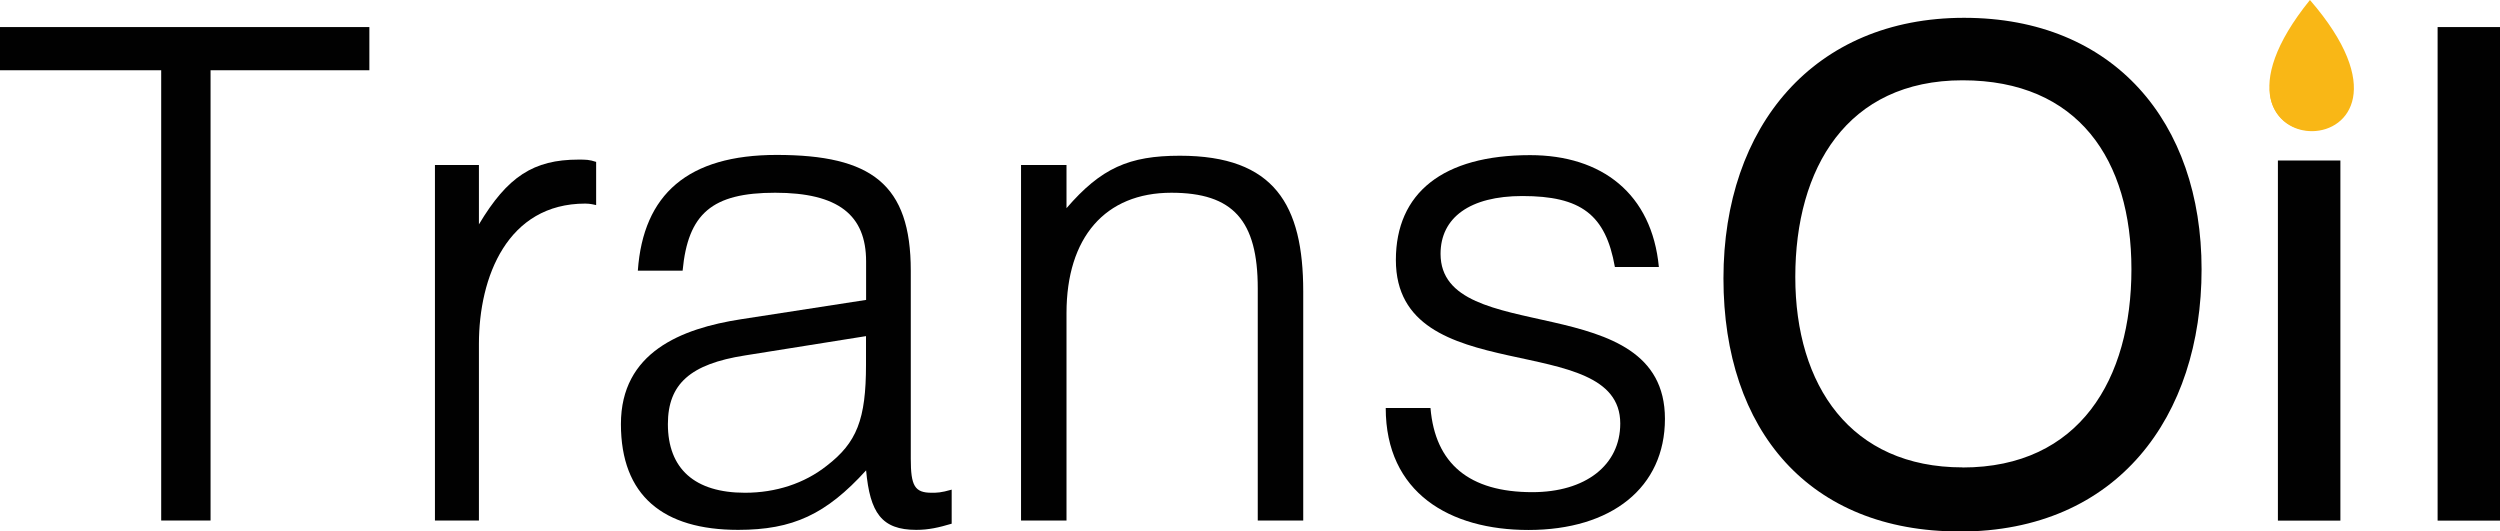 <svg xmlns="http://www.w3.org/2000/svg" id="Layer_1" data-name="Layer 1" viewBox="0 0 251.24 53.41"><defs><style>      .cls-1 {        fill: #f9b716;        fill-rule: evenodd;      }      .cls-2 {        fill: #010101;      }    </style></defs><polygon class="cls-2" points="16.2 52.31 21.16 52.31 21.16 7.06 37.12 7.06 37.12 2.72 0 2.72 0 7.06 16.2 7.06 16.2 52.31"></polygon><path class="cls-2" d="m43.71,52.31h4.42v-17.75c0-6.74,2.87-14.1,10.69-14.1.15,0,.46,0,1.09.15v-4.34c-.7-.23-1.01-.23-1.78-.23-4.5,0-7.13,1.7-10,6.51v-5.97h-4.42v35.72Z"></path><path class="cls-2" d="m87.03,33.79v2.87c0,5.5-.93,7.83-3.95,10.15-2.25,1.78-5.12,2.71-8.21,2.71-5.04,0-7.75-2.4-7.75-6.9,0-4.03,2.25-6.04,7.75-6.9l12.16-1.94Zm8.6,15.42c-1.08.31-1.47.31-2.01.31-1.7,0-2.09-.7-2.09-3.41v-18.91c0-8.68-3.95-11.63-13.48-11.63-8.91,0-13.41,3.95-13.95,11.63h4.5c.54-5.73,2.95-7.83,9.3-7.83s9.14,2.25,9.14,6.9v3.87l-12.55,1.94c-6.04.93-12.09,3.33-12.09,10.54s4.26,10.63,11.78,10.63c5.5,0,8.84-1.56,12.86-5.98.39,4.26,1.55,5.98,5.04,5.98,1.24,0,2.25-.23,3.56-.62v-3.42Z"></path><path class="cls-2" d="m102.61,52.31h4.57v-20.85c0-7.59,3.88-12.09,10.54-12.09,6.2,0,8.68,2.79,8.68,9.61v23.33h4.57v-23.02c0-8.68-2.87-13.64-12.4-13.64-5.11,0-7.91,1.24-11.39,5.27v-4.34h-4.57v35.72Z"></path><path class="cls-2" d="m143.75,41h-4.49c0,8.52,6.43,12.26,14.34,12.26,8.37,0,13.72-4.28,13.72-11.17,0-13.33-22.55-7.05-22.55-16.58,0-3.64,2.95-5.81,8.22-5.81,5.89,0,8.37,1.86,9.3,7.13h4.42c-.7-7.36-5.73-11.24-12.94-11.24-8.76,0-13.49,3.8-13.49,10.54,0,13.25,22.55,6.82,22.55,16.43,0,4.19-3.49,6.9-8.84,6.9-6.35,0-9.76-2.87-10.23-8.45"></path><path class="cls-2" d="m197.23,46.97c-11.24,0-16.81-8.22-16.81-19.14s5.19-19.76,16.81-19.76,16.97,7.98,16.97,18.99-5.19,19.92-16.97,19.92m-.31,6.44c15.89,0,24.33-11.56,24.33-26.36S212.42,1.79,197.38,1.79s-24.18,10.85-24.18,26.19,8.68,25.43,23.71,25.43Z"></path><rect class="cls-2" x="228.92" y="16.13" width="6.28" height="36.19"></rect><rect class="cls-2" x="244.97" y="2.72" width="6.27" height="49.6"></rect><g><path class="cls-1" d="m232.14,0c-14.37,17.77,15.05,17.38,0,0"></path><path class="cls-1" d="m233.35,5.3c2.09.69,3.24,2.94,2.55,5.04-.68,2.1-2.94,3.24-5.04,2.55-2.1-.69-3.24-2.94-2.55-5.04.69-2.1,2.94-3.24,5.04-2.55"></path><path class="cls-1" d="m233.25,5.48c2,.66,3.09,2.81,2.44,4.82-.66,2-2.81,3.1-4.81,2.44-2-.66-3.09-2.81-2.44-4.82.66-2,2.81-3.1,4.81-2.44"></path><path class="cls-1" d="m233.17,5.67c1.91.63,2.95,2.68,2.33,4.59-.63,1.91-2.68,2.95-4.59,2.33-1.91-.63-2.95-2.68-2.33-4.59.63-1.91,2.68-2.95,4.59-2.33"></path><path class="cls-1" d="m233.13,5.86c1.82.6,2.81,2.55,2.22,4.37-.6,1.82-2.55,2.81-4.37,2.22-1.82-.6-2.81-2.55-2.22-4.37.6-1.82,2.55-2.81,4.37-2.22"></path><path class="cls-1" d="m233.07,6.04c1.72.57,2.67,2.42,2.1,4.15-.56,1.73-2.42,2.67-4.15,2.1-1.73-.57-2.67-2.42-2.1-4.15.56-1.73,2.42-2.67,4.15-2.1"></path><path class="cls-1" d="m233.01,6.23c1.63.53,2.53,2.29,1.99,3.93-.54,1.63-2.3,2.53-3.93,1.99-1.64-.54-2.53-2.3-1.99-3.93.54-1.63,2.3-2.53,3.93-1.99"></path><path class="cls-1" d="m232.93,6.42c1.54.5,2.39,2.17,1.88,3.71-.5,1.54-2.16,2.38-3.71,1.88-1.54-.5-2.38-2.16-1.88-3.71.5-1.54,2.16-2.38,3.71-1.88"></path><path class="cls-1" d="m232.85,6.61c1.45.47,2.24,2.04,1.77,3.48s-2.04,2.24-3.49,1.77c-1.45-.47-2.24-2.03-1.77-3.48.48-1.45,2.04-2.24,3.49-1.77"></path><path class="cls-1" d="m232.79,6.77c1.36.44,2.1,1.91,1.66,3.26-.44,1.36-1.91,2.1-3.26,1.65-1.36-.44-2.1-1.91-1.66-3.26.44-1.36,1.91-2.1,3.26-1.66"></path><path class="cls-1" d="m232.74,6.96c1.27.41,1.96,1.78,1.54,3.04-.41,1.26-1.78,1.96-3.04,1.54-1.27-.41-1.96-1.78-1.54-3.04.41-1.26,1.78-1.96,3.04-1.54"></path><path class="cls-1" d="m232.71,7.14c1.17.39,1.81,1.65,1.43,2.82-.39,1.18-1.65,1.81-2.82,1.43-1.18-.39-1.81-1.65-1.43-2.82.38-1.17,1.65-1.81,2.82-1.43"></path><path class="cls-1" d="m232.64,7.31c1.08.35,1.67,1.52,1.32,2.6-.36,1.08-1.52,1.67-2.6,1.32-1.08-.35-1.67-1.52-1.32-2.6.35-1.08,1.52-1.67,2.6-1.32"></path><path class="cls-1" d="m232.58,7.46c.99.33,1.53,1.39,1.2,2.38-.32.99-1.39,1.53-2.38,1.21-.99-.32-1.53-1.39-1.2-2.38.32-.99,1.39-1.53,2.38-1.21"></path><path class="cls-1" d="m232.52,7.64c.89.29,1.39,1.26,1.09,2.16-.29.9-1.26,1.39-2.16,1.09-.9-.29-1.39-1.26-1.09-2.16.29-.9,1.26-1.39,2.16-1.09"></path><path class="cls-1" d="m232.48,7.82c.8.26,1.24,1.13.98,1.93-.27.81-1.13,1.24-1.94.98-.8-.26-1.24-1.13-.98-1.94.27-.8,1.13-1.24,1.94-.98"></path><path class="cls-1" d="m232.44,7.99c.71.23,1.1,1,.87,1.71-.23.71-1,1.1-1.71.87-.71-.23-1.1-1-.87-1.71.23-.71,1-1.1,1.72-.87"></path><path class="cls-1" d="m232.39,8.18c.62.2.96.87.75,1.49-.2.62-.87.96-1.49.75-.62-.2-.96-.87-.75-1.49.2-.62.87-.96,1.49-.76"></path><path class="cls-1" d="m232.34,8.34c.52.17.81.74.64,1.27-.17.53-.74.82-1.27.64-.53-.17-.82-.74-.64-1.27.17-.53.74-.82,1.27-.64"></path><path class="cls-1" d="m232.26,8.54c.44.14.68.61.53,1.05-.14.44-.61.67-1.05.53-.44-.14-.68-.61-.53-1.05.14-.44.62-.67,1.05-.53"></path><path class="cls-1" d="m232.17,8.74c.35.11.53.48.42.83-.11.34-.48.53-.83.42s-.53-.48-.42-.83c.11-.34.48-.53.83-.42"></path><path class="cls-1" d="m232.08,8.96c.25.08.39.35.31.61-.08.25-.35.39-.61.31-.25-.08-.39-.36-.31-.61.08-.25.35-.39.61-.31"></path></g></svg>